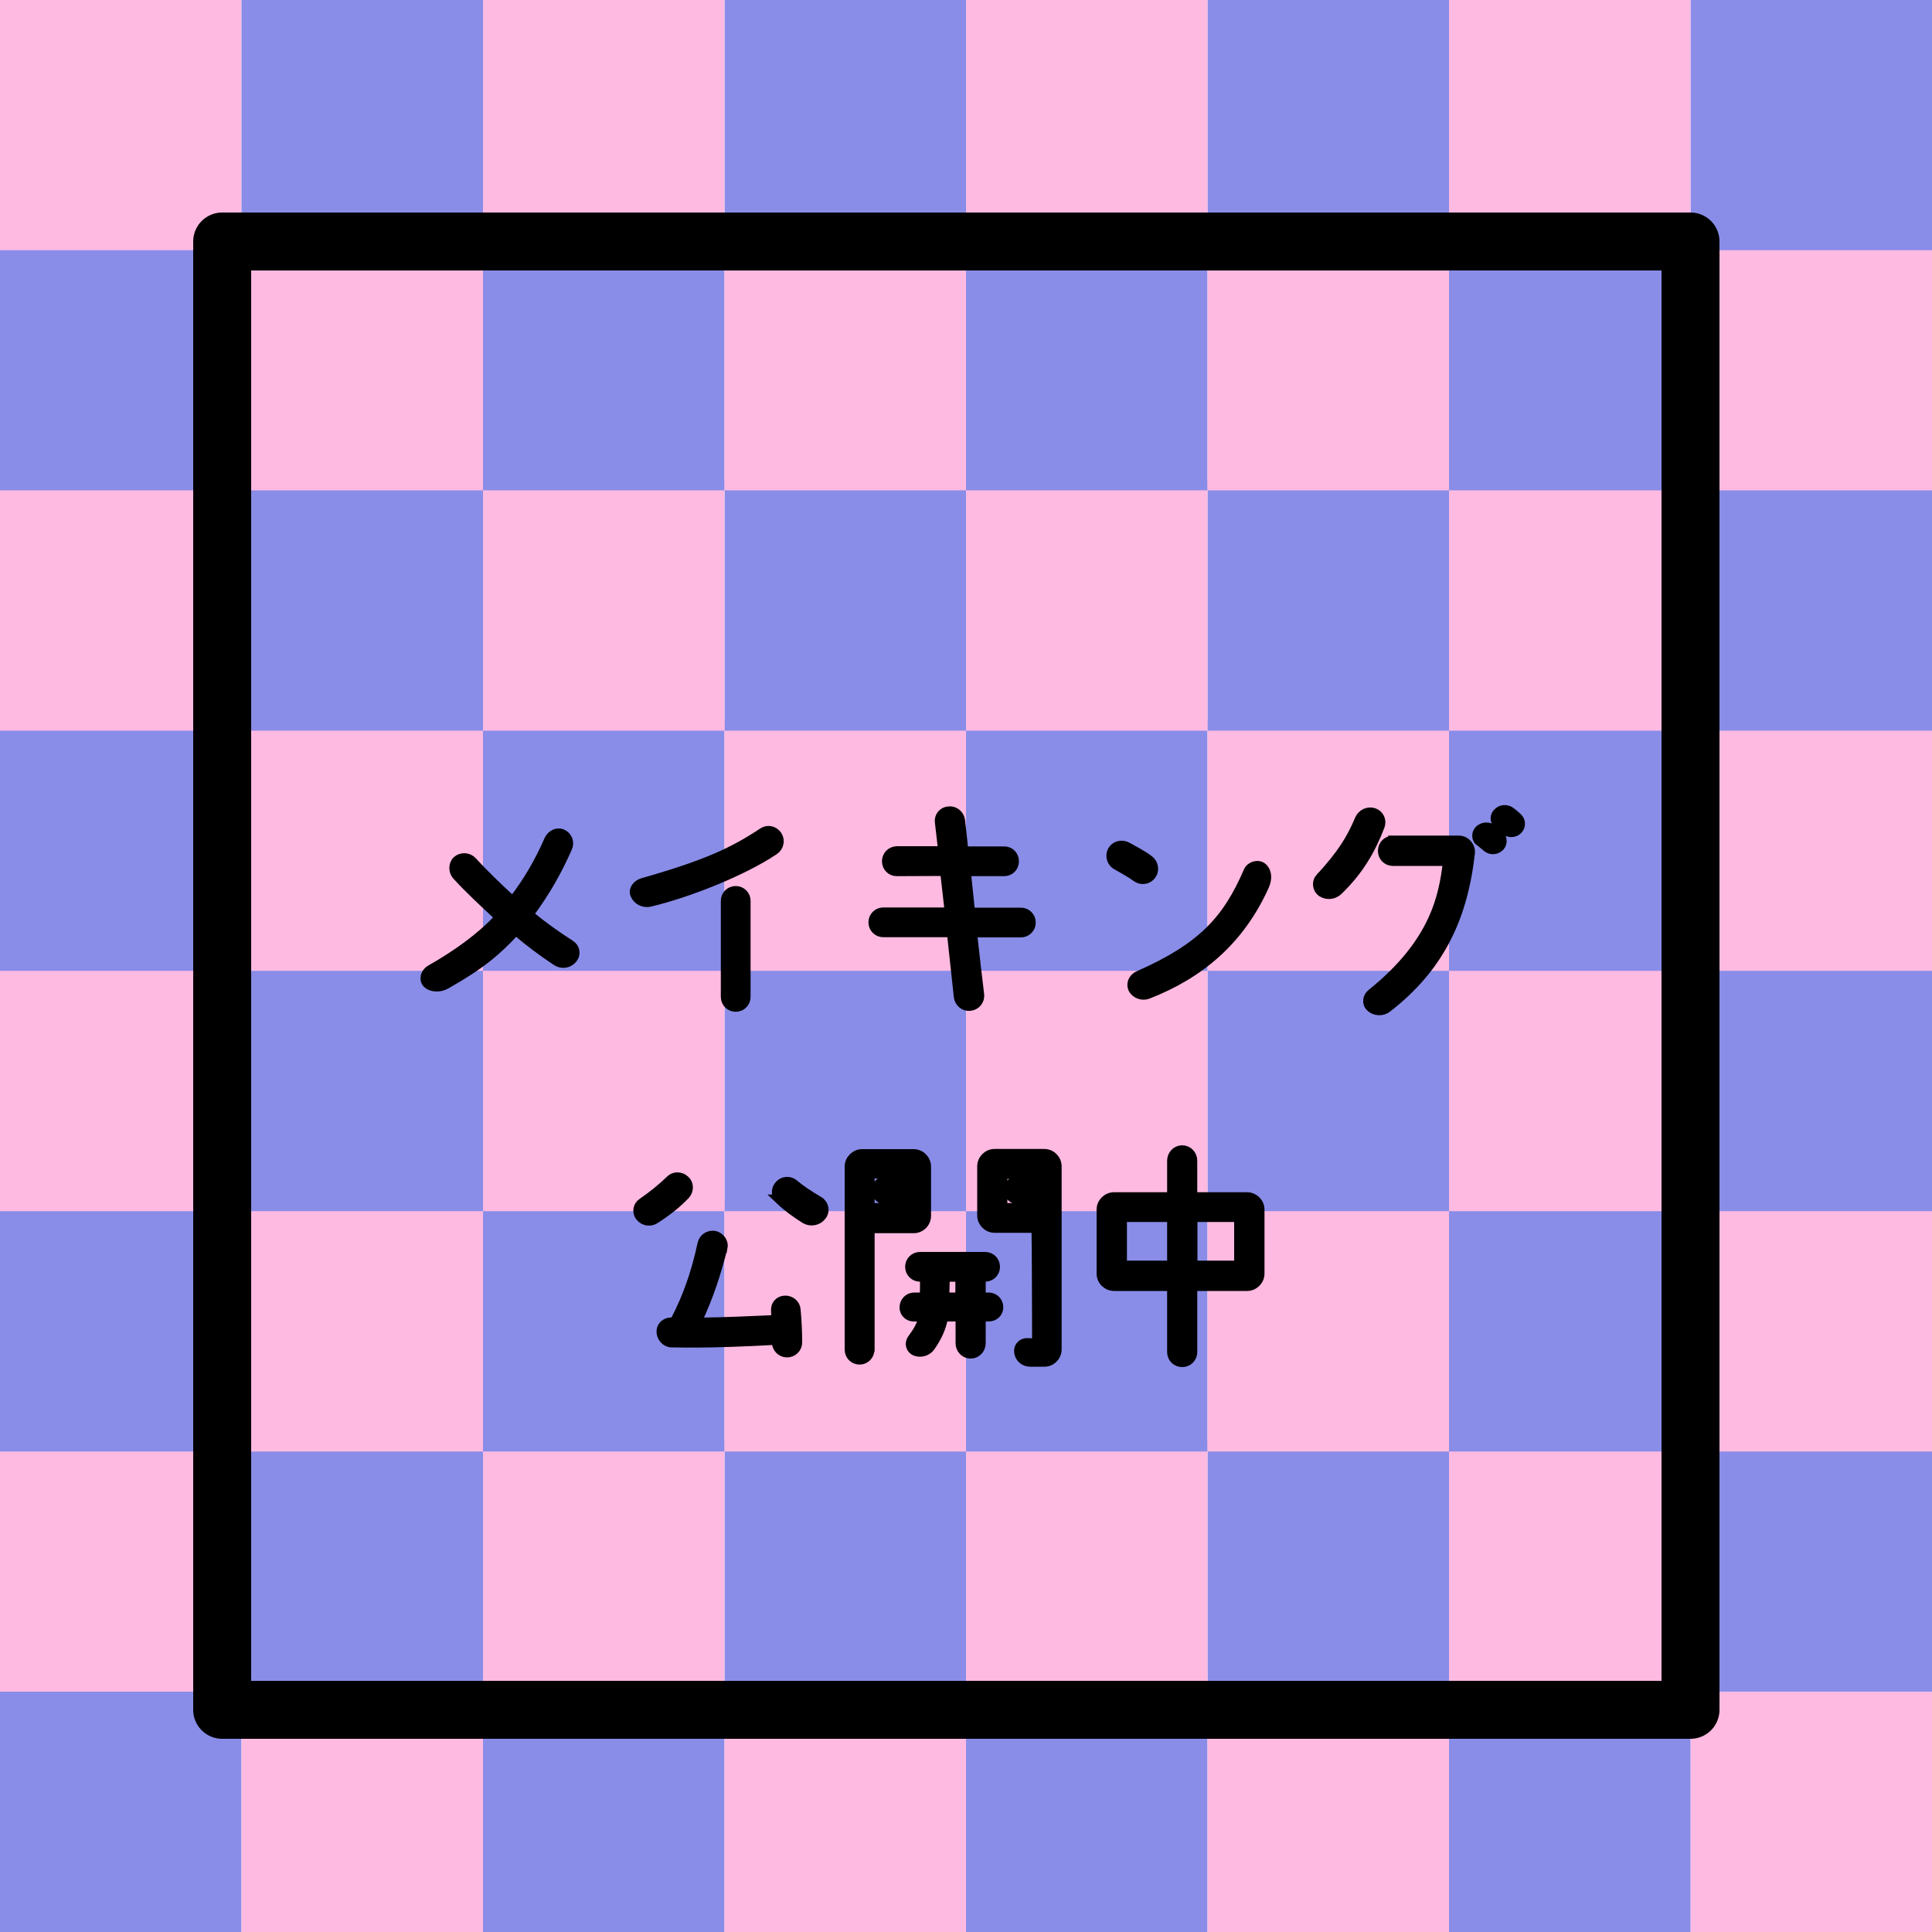 <?xml version="1.0" encoding="UTF-8"?><svg xmlns="http://www.w3.org/2000/svg" viewBox="0 0 100 100"><defs><style>.cls-1{fill:#ffbae1;}.cls-2{fill:#898de8;}.cls-3{fill:none;stroke-linejoin:round;stroke-width:3px;}.cls-3,.cls-4{stroke:#000;}.cls-4{stroke-miterlimit:10;stroke-width:.5px;}</style></defs><g id="_囲い枠"><g><rect class="cls-1" x="87.5" y="87.05" width="12.5" height="12.95" transform="translate(187.5 187.05) rotate(-180)"/><rect class="cls-2" x="0" y="87.05" width="12.5" height="12.95" transform="translate(12.5 187.05) rotate(-180)"/><rect class="cls-1" x="12.5" y="87.05" width="12.5" height="12.95" transform="translate(37.5 187.05) rotate(-180)"/><rect class="cls-2" x="25" y="87.05" width="12.5" height="12.95" transform="translate(62.5 187.05) rotate(-180)"/><rect class="cls-1" x="37.5" y="87.05" width="12.5" height="12.95" transform="translate(87.5 187.05) rotate(-180)"/><rect class="cls-2" x="50" y="87.05" width="12.5" height="12.95" transform="translate(112.5 187.05) rotate(-180)"/><rect class="cls-1" x="62.5" y="87.05" width="12.5" height="12.95" transform="translate(137.5 187.05) rotate(-180)"/><rect class="cls-2" x="75" y="87.05" width="12.5" height="12.95" transform="translate(162.5 187.05) rotate(-180)"/><rect class="cls-1" x="0" y="74.61" width="12.5" height="12.95"/><rect class="cls-2" x="87.5" y="74.61" width="12.5" height="12.95"/><rect class="cls-1" x="75" y="74.61" width="12.5" height="12.95"/><rect class="cls-2" x="62.5" y="74.61" width="12.5" height="12.95"/><rect class="cls-1" x="50" y="74.61" width="12.5" height="12.95"/><rect class="cls-2" x="37.5" y="74.61" width="12.5" height="12.95"/><rect class="cls-1" x="25" y="74.61" width="12.5" height="12.95"/><rect class="cls-2" x="12.5" y="74.61" width="12.5" height="12.95"/><rect class="cls-1" x="87.5" y="62.18" width="12.5" height="12.95" transform="translate(187.5 137.31) rotate(-180)"/><rect class="cls-2" x="0" y="62.18" width="12.5" height="12.95" transform="translate(12.5 137.31) rotate(-180)"/><rect class="cls-1" x="12.5" y="62.18" width="12.5" height="12.95" transform="translate(37.5 137.31) rotate(-180)"/><rect class="cls-2" x="25" y="62.18" width="12.5" height="12.95" transform="translate(62.5 137.31) rotate(-180)"/><rect class="cls-1" x="37.5" y="62.18" width="12.5" height="12.95" transform="translate(87.5 137.31) rotate(-180)"/><rect class="cls-2" x="50" y="62.18" width="12.5" height="12.95" transform="translate(112.5 137.31) rotate(-180)"/><rect class="cls-1" x="62.5" y="62.18" width="12.5" height="12.95" transform="translate(137.5 137.31) rotate(-180)"/><rect class="cls-2" x="75" y="62.18" width="12.5" height="12.95" transform="translate(162.5 137.31) rotate(-180)"/><rect class="cls-1" x="0" y="49.74" width="12.5" height="12.95"/><rect class="cls-2" x="87.5" y="49.74" width="12.5" height="12.95"/><rect class="cls-1" x="75" y="49.74" width="12.5" height="12.95"/><rect class="cls-2" x="62.5" y="49.74" width="12.5" height="12.95"/><rect class="cls-1" x="50" y="49.74" width="12.5" height="12.95"/><rect class="cls-2" x="37.5" y="49.74" width="12.5" height="12.95"/><rect class="cls-1" x="25" y="49.74" width="12.5" height="12.95"/><rect class="cls-2" x="12.5" y="49.74" width="12.5" height="12.95"/><rect class="cls-1" x="87.5" y="37.31" width="12.5" height="12.95" transform="translate(187.5 87.56) rotate(-180)"/><rect class="cls-2" x="0" y="37.31" width="12.5" height="12.95" transform="translate(12.5 87.56) rotate(-180)"/><rect class="cls-1" x="12.5" y="37.31" width="12.5" height="12.95" transform="translate(37.5 87.56) rotate(-180)"/><rect class="cls-2" x="25" y="37.31" width="12.5" height="12.95" transform="translate(62.5 87.56) rotate(-180)"/><rect class="cls-1" x="37.5" y="37.31" width="12.5" height="12.95" transform="translate(87.5 87.56) rotate(-180)"/><rect class="cls-2" x="50" y="37.31" width="12.5" height="12.95" transform="translate(112.5 87.56) rotate(-180)"/><rect class="cls-1" x="62.5" y="37.31" width="12.5" height="12.95" transform="translate(137.5 87.56) rotate(-180)"/><rect class="cls-2" x="75" y="37.31" width="12.5" height="12.95" transform="translate(162.5 87.56) rotate(-180)"/><rect class="cls-1" x="0" y="24.87" width="12.5" height="12.95"/><rect class="cls-2" x="87.5" y="24.87" width="12.5" height="12.95"/><rect class="cls-1" x="75" y="24.87" width="12.5" height="12.95"/><rect class="cls-2" x="62.5" y="24.87" width="12.5" height="12.95"/><rect class="cls-1" x="50" y="24.87" width="12.5" height="12.95"/><rect class="cls-2" x="37.5" y="24.87" width="12.5" height="12.95"/><rect class="cls-1" x="25" y="24.87" width="12.5" height="12.95"/><rect class="cls-2" x="12.5" y="24.87" width="12.5" height="12.95"/><rect class="cls-1" x="87.5" y="12.44" width="12.5" height="12.95" transform="translate(187.5 37.82) rotate(-180)"/><rect class="cls-2" x="0" y="12.44" width="12.5" height="12.95" transform="translate(12.5 37.82) rotate(-180)"/><rect class="cls-1" x="12.5" y="12.44" width="12.5" height="12.95" transform="translate(37.5 37.82) rotate(-180)"/><rect class="cls-2" x="25" y="12.44" width="12.5" height="12.95" transform="translate(62.5 37.82) rotate(-180)"/><rect class="cls-1" x="37.5" y="12.44" width="12.5" height="12.95" transform="translate(87.5 37.82) rotate(-180)"/><rect class="cls-2" x="50" y="12.44" width="12.5" height="12.95" transform="translate(112.5 37.82) rotate(-180)"/><rect class="cls-1" x="62.5" y="12.44" width="12.5" height="12.95" transform="translate(137.5 37.82) rotate(-180)"/><rect class="cls-2" x="75" y="12.44" width="12.5" height="12.95" transform="translate(162.5 37.82) rotate(-180)"/><rect class="cls-1" x="0" width="12.5" height="12.95"/><rect class="cls-2" x="87.5" width="12.5" height="12.95"/><rect class="cls-1" x="75" width="12.5" height="12.95"/><rect class="cls-2" x="62.5" width="12.5" height="12.95"/><rect class="cls-1" x="50" width="12.5" height="12.95"/><rect class="cls-2" x="37.5" width="12.5" height="12.95"/><rect class="cls-1" x="25" width="12.5" height="12.95"/><rect class="cls-2" x="12.5" width="12.5" height="12.95"/></g></g><g id="_テキスト"><g><path class="cls-4" d="M25.79,47.54s.04-.1,0-.14c-.75-.7-1.46-1.35-2.12-2.07-.21-.21-.22-.58-.01-.78,.22-.2,.58-.18,.78,.04,.62,.68,1.3,1.33,2.03,2,.04,.04,.1,.03,.13-.01,.72-.94,1.3-1.92,1.82-3.11,.12-.26,.42-.42,.68-.3,.27,.12,.39,.43,.27,.7-.53,1.21-1.17,2.33-1.96,3.39-.03,.04-.01,.1,.03,.14,.72,.6,1.43,1.09,2.07,1.5,.26,.16,.31,.49,.13,.71-.21,.26-.56,.31-.83,.13-.73-.48-1.43-1.01-2.04-1.53-.05-.04-.1-.03-.14,.01-.9,.97-1.73,1.7-3.56,2.73-.29,.17-.73,.17-.96-.06-.19-.21-.08-.55,.17-.69,1.39-.79,2.64-1.69,3.54-2.67Z"/><path class="cls-4" d="M33.26,45.7c3.34-.95,4.72-1.61,6.23-2.61,.25-.17,.57-.09,.74,.16,.16,.25,.09,.58-.16,.75-1.62,1.09-4.45,2.21-6.42,2.68-.31,.08-.65-.08-.77-.37-.12-.25,.1-.53,.38-.61Zm5.34,5.9c0,.29-.23,.52-.52,.52s-.52-.23-.52-.52v-4.97c0-.29,.23-.52,.52-.52s.52,.23,.52,.52v4.97Z"/><path class="cls-4" d="M49.26,48.35c-.01-.05-.07-.09-.12-.09h-3.42c-.29,0-.52-.23-.52-.52s.23-.52,.52-.52h3.33c.05,0,.09-.04,.09-.09-.05-.42-.18-1.56-.22-1.94,0-.07-.05-.1-.1-.1-.36,0-1.73,.01-2.39,.01-.3,.01-.53-.23-.53-.52s.23-.53,.53-.53h2.28c.05,0,.09-.04,.09-.09-.05-.48-.12-1.03-.16-1.39-.05-.29,.16-.56,.46-.58,.29-.04,.56,.18,.6,.47,.05,.46,.13,1.12,.16,1.51,.01,.05,.05,.09,.12,.09h2c.29,0,.51,.23,.51,.52s-.22,.52-.51,.52h-1.89c-.05,0-.09,.05-.08,.1,.04,.4,.16,1.55,.2,1.94,.01,.05,.05,.09,.12,.09h2.51c.29,0,.52,.23,.52,.52s-.23,.52-.52,.52h-2.42c-.05,0-.09,.04-.09,.09,.12,1.08,.27,2.42,.36,3.11,.04,.3-.17,.56-.47,.6-.3,.04-.56-.18-.6-.47-.1-.91-.3-2.77-.35-3.24Z"/><path class="cls-4" d="M58.81,45.39c-.35-.26-.81-.49-1.07-.65-.23-.16-.3-.52-.13-.75,.17-.25,.51-.29,.77-.13,.3,.17,.71,.37,1.08,.65,.25,.18,.31,.53,.13,.78-.19,.25-.53,.29-.78,.1Zm6.63,.46c-1.26,2.79-3.31,4.54-6.02,5.6-.29,.12-.65-.01-.78-.29-.1-.21-.01-.53,.3-.66,3.26-1.44,4.58-2.85,5.68-5.41,.12-.26,.51-.38,.74-.17,.25,.25,.22,.62,.08,.92Z"/><path class="cls-4" d="M68.34,45.44c1.13-1.23,1.6-2,2.04-3.04,.12-.27,.43-.42,.72-.33,.29,.1,.43,.4,.32,.69-.48,1.24-1.08,2.28-2.15,3.32-.23,.23-.58,.27-.86,.09-.23-.17-.27-.51-.08-.73Zm3.76-1.94h3.42c.35,.01,.61,.33,.57,.66-.38,3.38-1.61,5.92-4.29,8-.25,.2-.64,.18-.86-.04-.21-.19-.16-.52,.06-.69,3.34-2.68,3.72-5.13,3.93-6.76,0-.05-.04-.1-.09-.1h-2.74c-.3,0-.53-.23-.53-.53s.23-.53,.53-.53Zm4.51,.07c-.2-.14-.21-.43-.04-.6,.18-.18,.48-.2,.68-.04,.12,.09,.23,.18,.34,.27,.18,.16,.19,.44,.04,.61-.18,.18-.45,.21-.65,.05l-.36-.3Zm.94-.91c-.18-.14-.2-.42-.03-.58,.18-.2,.47-.21,.68-.05,.12,.09,.22,.18,.34,.29,.18,.16,.19,.43,.03,.61s-.46,.2-.65,.04l-.36-.3Z"/><path class="cls-4" d="M35.48,61.82c-.39,.42-.9,.84-1.57,1.27-.25,.17-.58,.12-.78-.13-.17-.22-.12-.55,.12-.7,.56-.39,1.03-.77,1.44-1.17,.19-.21,.53-.21,.75-.01,.22,.18,.23,.52,.04,.74Zm1.92,2.78c-.34,1.34-.73,2.52-1.31,3.76-.01,.04,.01,.09,.06,.09,1.35-.01,2.7-.08,3.93-.13,.05-.01,.09-.05,.09-.1,0-.13-.01-.23-.01-.38-.03-.29,.18-.52,.47-.53,.29-.01,.55,.21,.56,.49,.06,.62,.08,1.24,.08,1.69,0,.29-.25,.53-.55,.52-.3-.01-.53-.27-.52-.56,.01-.05-.04-.1-.08-.09-1.61,.09-3.13,.14-4.06,.14-.4,0-.88,0-1.31-.01-.3-.01-.52-.29-.52-.58,.01-.29,.25-.48,.55-.47h.03c.06,0,.12-.03,.14-.08,.62-1.17,1.08-2.47,1.4-3.97,.06-.3,.34-.48,.64-.43,.29,.07,.48,.35,.42,.64Zm2.96-2.52c-.21-.21-.21-.55,0-.75,.19-.21,.53-.22,.74-.03,.3,.26,.73,.55,1.29,.88,.26,.16,.33,.51,.14,.74-.19,.26-.56,.34-.85,.17-.49-.31-.92-.62-1.33-1.01Z"/><path class="cls-4" d="M45.01,69.86c0,.29-.23,.52-.52,.52s-.52-.23-.52-.52v-9.48c0-.35,.3-.65,.65-.65h2.67c.36,0,.65,.3,.65,.65v2.55c0,.36-.29,.65-.65,.65h-2.18c-.05,0-.09,.05-.09,.1v6.17Zm.85-7.75c-.27,0-.49-.22-.49-.49,0-.29,.22-.51,.49-.51h.95c.05,0,.1-.04,.1-.09v-.17c0-.07-.05-.1-.1-.1h-1.7c-.05,0-.09,.04-.09,.1v1.57c0,.07,.04,.1,.09,.1h1.7c.05,0,.1-.04,.1-.1v-.21c0-.06-.05-.1-.1-.1h-.95Zm1.35,7.21c.29-.39,.47-.69,.56-1.07,0-.05-.04-.1-.08-.1h-.4c-.27,0-.49-.22-.48-.49,.01-.29,.23-.51,.52-.51h.43c.05,0,.09-.04,.1-.09,.01-.25,.01-.68,.01-.88,0-.05-.04-.09-.09-.09h-.16c-.29,0-.52-.23-.52-.52s.23-.52,.52-.52h3.37c.29,0,.52,.23,.52,.52s-.23,.52-.52,.52h-.12c-.05,0-.1,.04-.1,.09v.88c0,.05,.05,.09,.1,.09h.3c.29,0,.51,.23,.51,.51s-.22,.49-.51,.49h-.3c-.05,0-.1,.05-.1,.1v1.27c0,.3-.23,.55-.53,.55s-.53-.25-.53-.55v-1.27c0-.05-.05-.1-.1-.1h-.68c-.06,0-.1,.05-.12,.1-.09,.43-.26,.88-.64,1.43-.17,.26-.51,.36-.79,.25-.23-.09-.33-.39-.17-.61Zm1.68-2.26c0,.05,.04,.09,.09,.09h.62c.05,0,.1-.04,.1-.09v-.88c0-.05-.05-.09-.1-.09h-.6c-.05,0-.09,.04-.09,.09-.01,.19-.01,.61-.03,.88Zm4.75-3.41c0-.05-.04-.09-.09-.09h-2.07c-.36,0-.65-.3-.65-.65v-2.54c0-.35,.29-.65,.65-.65h2.57c.36,0,.65,.3,.65,.65v9.48c0,.35-.3,.65-.65,.64h-.75c-.29-.01-.53-.22-.56-.52-.03-.26,.18-.48,.46-.46,.13,.01,.27,.01,.38,.03,.05,0,.09-.05,.09-.1,0-.74-.01-5.04-.03-5.79Zm-.95-1.57c-.27,0-.49-.22-.49-.48,0-.27,.22-.49,.49-.49h.86c.05,0,.09-.04,.09-.09v-.16c0-.05-.04-.09-.09-.09h-1.56c-.05,0-.1,.04-.1,.09v1.56c0,.07,.05,.1,.1,.1h1.56c.05,0,.09-.04,.09-.1v-.23c0-.05-.04-.1-.09-.1h-.86Z"/><path class="cls-4" d="M57.01,65.92v-3.31c0-.36,.3-.65,.65-.65h2.9c.05,0,.1-.04,.1-.09v-1.79c0-.3,.23-.55,.53-.55s.53,.25,.53,.55v1.79c0,.05,.05,.09,.1,.09h2.73c.35,0,.65,.29,.65,.65v3.31c0,.36-.3,.65-.65,.65h-2.73c-.05,0-.1,.04-.1,.1v3.31c0,.3-.23,.53-.53,.53s-.53-.23-.53-.53v-3.31c0-.07-.05-.1-.1-.1h-2.9c-.35,0-.65-.29-.65-.65Zm1.07-.52c0,.05,.04,.1,.09,.1h2.39c.05,0,.1-.05,.1-.1v-2.31c0-.05-.05-.09-.1-.09h-2.39c-.05,0-.09,.04-.09,.09v2.31Zm3.65,0c0,.05,.05,.1,.1,.1h2.21c.05,0,.09-.05,.09-.1v-2.31c0-.05-.04-.09-.09-.09h-2.21c-.05,0-.1,.04-.1,.09v2.31Z"/></g><rect class="cls-3" x="11.5" y="12.5" width="76" height="76"/></g></svg>